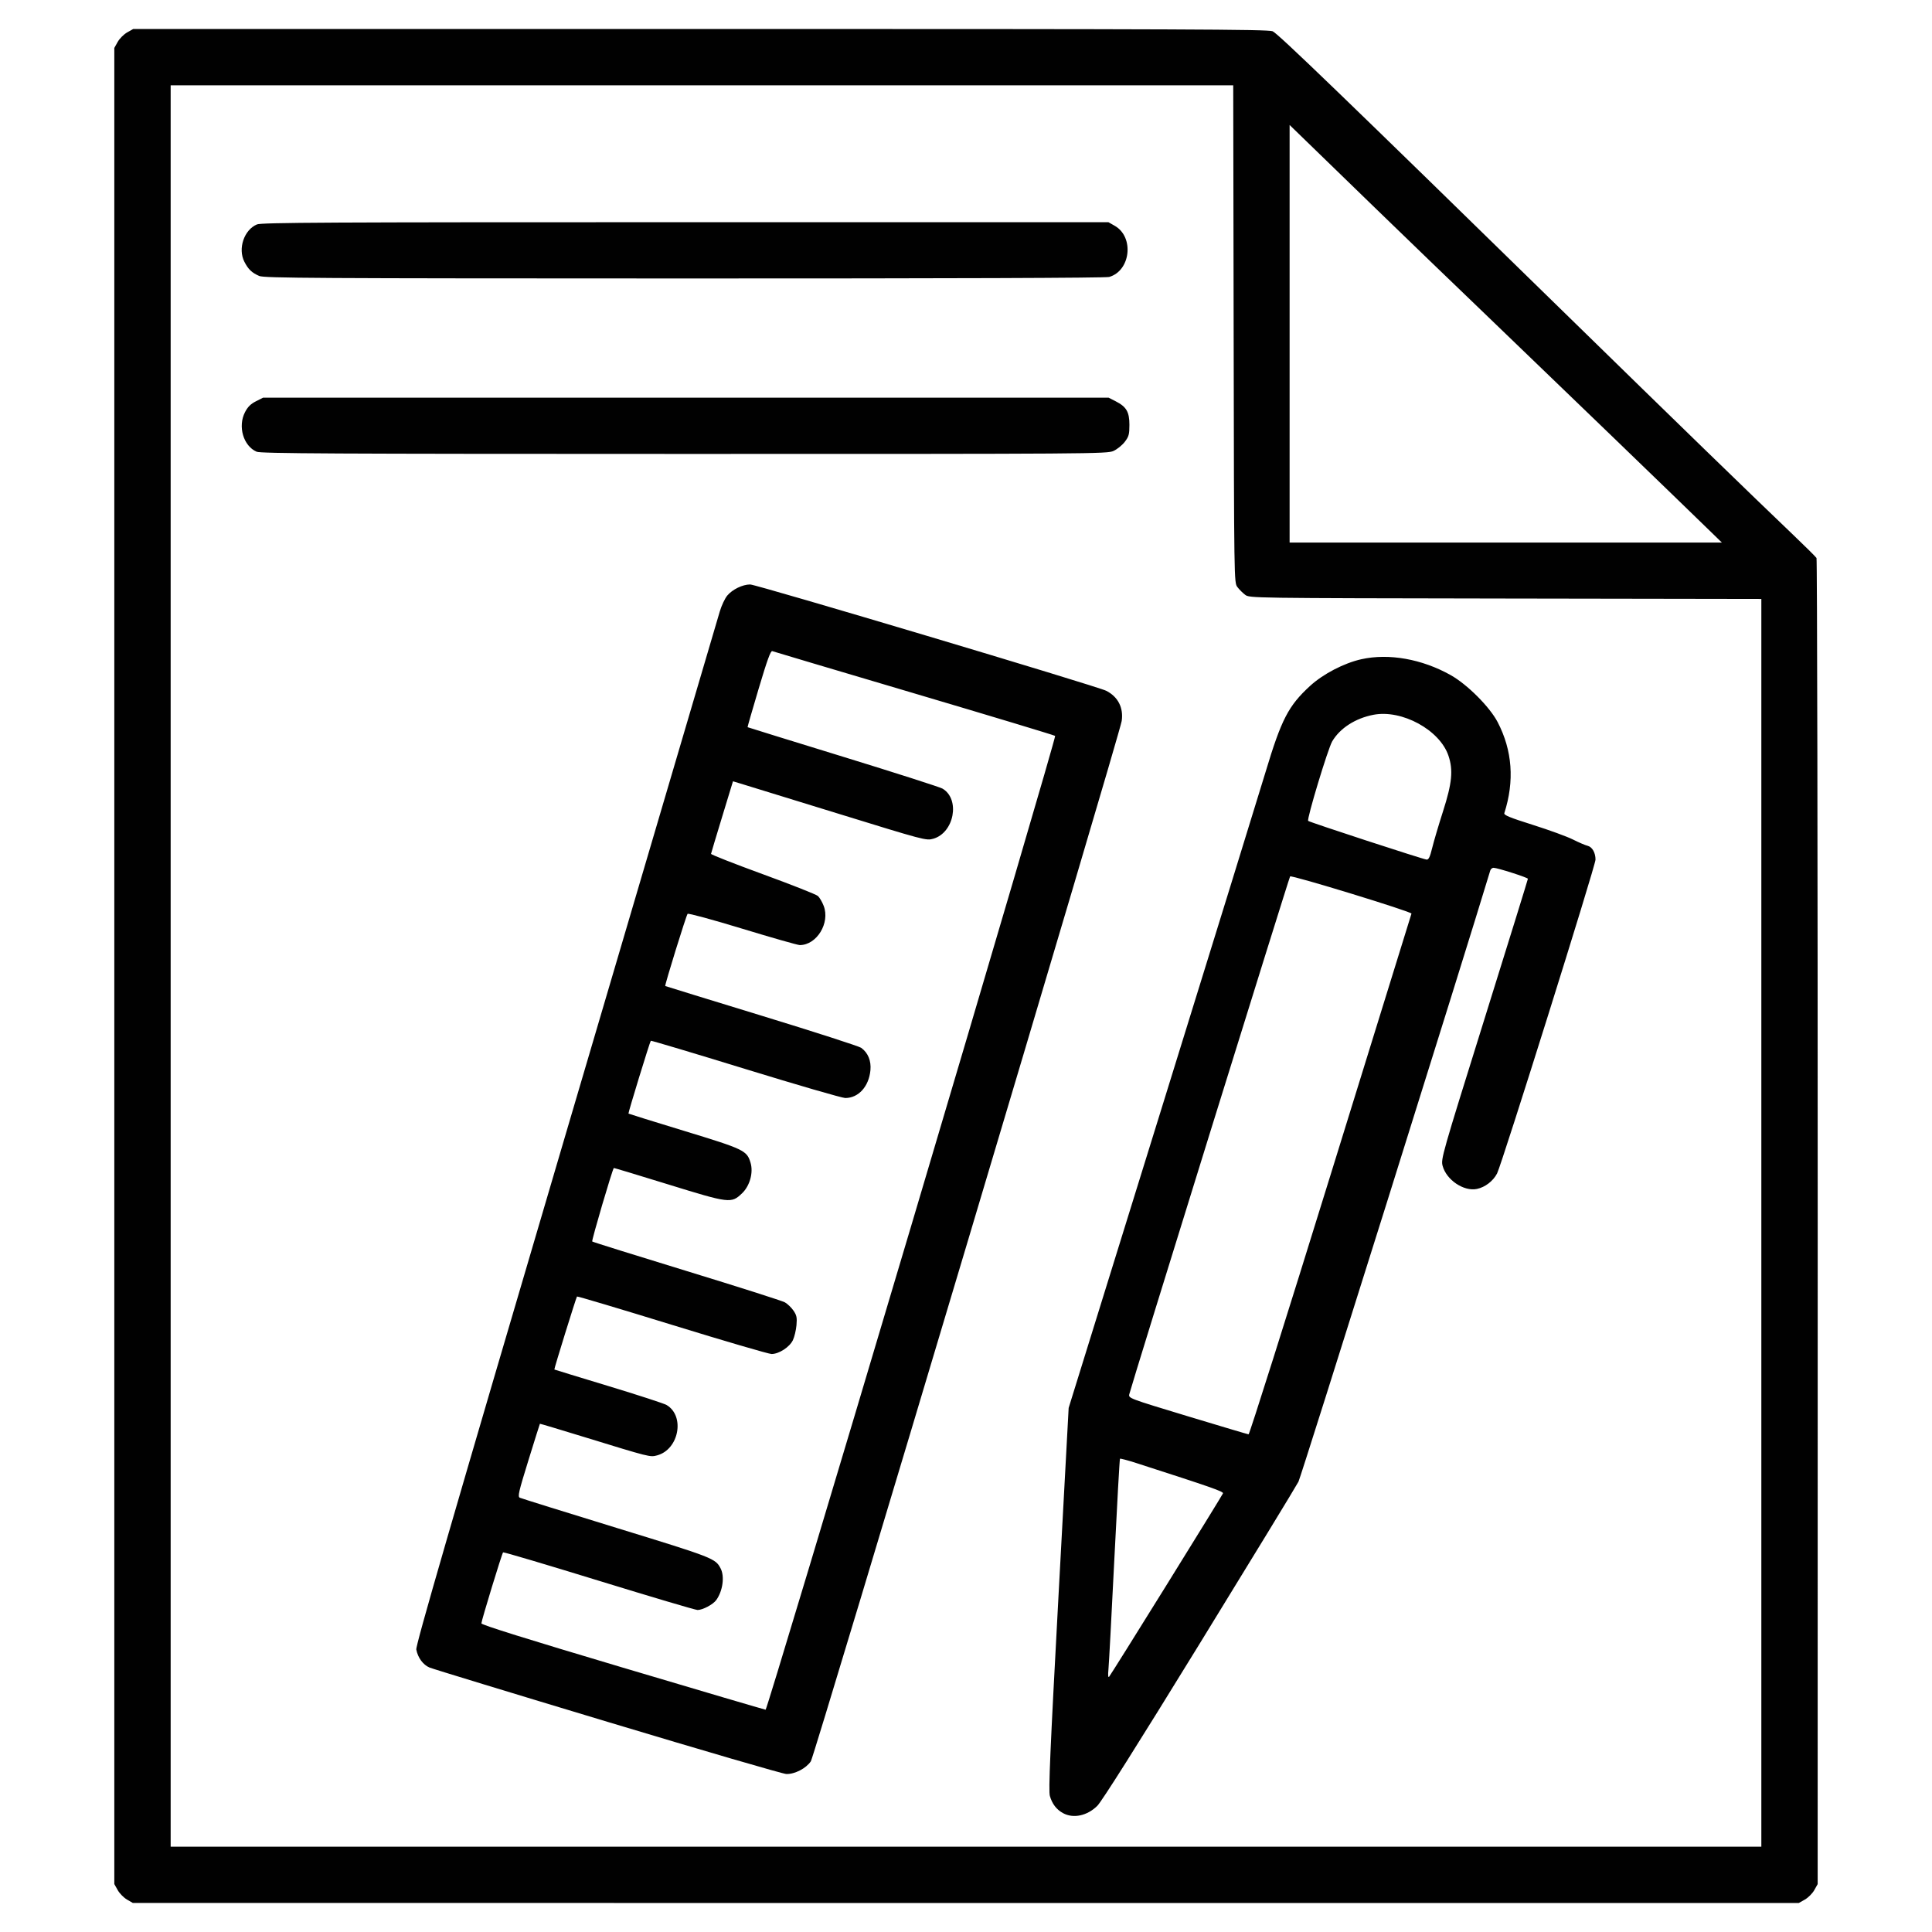 <?xml version="1.0" encoding="UTF-8" standalone="no"?>
<!-- Created with Inkscape (http://www.inkscape.org/) -->

<svg
   xmlns:dc="http://purl.org/dc/elements/1.1/"
   xmlns:cc="http://creativecommons.org/ns#"
   xmlns:rdf="http://www.w3.org/1999/02/22-rdf-syntax-ns#"
   xmlns:svg="http://www.w3.org/2000/svg"
   xmlns="http://www.w3.org/2000/svg"
   xmlns:xlink="http://www.w3.org/1999/xlink"
   xmlns:sodipodi="http://sodipodi.sourceforge.net/DTD/sodipodi-0.dtd"
   xmlns:inkscape="http://www.inkscape.org/namespaces/inkscape"
   version="1.1"
   id="svg2"
   width="1600"
   height="1600"
   viewBox="0 0 1600 1600"
   sodipodi:docname="image043.svg"
   inkscape:version="0.92.4 (5da689c313, 2019-01-14)">
  <defs
     id="defs6" />
  <sodipodi:namedview
     pagecolor="#ffffff"
     bordercolor="#666666"
     borderopacity="1"
     objecttolerance="10"
     gridtolerance="10"
     guidetolerance="10"
     inkscape:pageopacity="0"
     inkscape:pageshadow="2"
     inkscape:window-width="1920"
     inkscape:window-height="1017"
     id="namedview4"
     showgrid="false"
     inkscape:zoom="0.1475"
     inkscape:cx="800"
     inkscape:cy="800"
     inkscape:window-x="1912"
     inkscape:window-y="-8"
     inkscape:window-maximized="1"
     inkscape:current-layer="svg2" />
  <path
     style="fill:#010101;stroke-width:1.333"
     d="m 105.145,1573.123 c -2.67,-1.548 -6.12,-5.066 -7.667,-7.818 l -2.811,-5.002 V 800 39.696 l 2.824,-5.024 c 1.553,-2.763 5.085,-6.295 7.848,-7.848 L 110.363,24 h 469.528 c 400.555,0 470.188,0.276 474.018,1.876 4.399,1.838 57.708,53.264 245.424,236.753 87.001,85.041 151.895,148.055 185.333,179.963 10.267,9.797 19.127,18.586 19.689,19.531 0.562,0.945 1.007,248.431 0.989,549.969 l -0.033,548.25 -2.813,5.005 c -1.547,2.753 -5.074,6.276 -7.837,7.829 L 1489.637,1576 799.818,1575.969 110,1575.939 Z M 1458.667,1012.679 V 496.024 l -211.902,-0.345 c -211.673,-0.345 -211.906,-0.348 -215.584,-3.095 -2.025,-1.512 -4.919,-4.406 -6.431,-6.431 -2.745,-3.677 -2.75,-3.971 -3.095,-209.584 L 1021.308,70.667 H 581.321 141.333 V 800 1529.333 H 800 1458.667 Z m -578.226,488.932 c -5.473,-2.949 -9.109,-7.682 -10.989,-14.302 -1.205,-4.243 0.206,-37.035 7.028,-163.316 l 8.535,-158.007 76.724,-247.326 c 42.198,-136.029 81.053,-261.726 86.344,-279.326 13.11,-43.611 18.931,-54.863 36.91,-71.338 10.734,-9.836 28.108,-18.872 42.399,-22.052 22.761,-5.064 50.154,-0.203 73.941,13.121 13.765,7.711 32.393,26.349 38.971,38.995 12.194,23.439 14.048,48.748 5.52,75.339 -0.528,1.646 4.299,3.632 23.756,9.775 13.43,4.24 28.319,9.676 33.086,12.081 4.767,2.405 10.214,4.741 12.105,5.193 3.823,0.913 6.562,5.699 6.562,11.466 0,4.933 -77.589,252.28 -81.531,259.912 -3.243,6.28 -9.928,11.406 -16.691,12.8 -10.866,2.239 -25.253,-7.439 -28.393,-19.1 -1.513,-5.62 -0.668,-8.588 34.539,-121.31 19.85,-63.552 36.087,-115.953 36.083,-116.446 -0.01,-1.01 -25.309,-9.104 -28.459,-9.104 -1.119,0 -2.35,1.05 -2.736,2.333 -19.633,65.345 -156.547,501.637 -158.806,506.055 -1.798,3.514 -38.759,64.114 -82.136,134.667 -51.403,83.606 -80.829,130.21 -84.499,133.826 -8.34,8.217 -19.731,10.661 -28.264,6.063 z m 85.523,-188.747 c 25.424,-40.958 46.508,-75.207 46.853,-76.108 0.587,-1.528 -9.322,-4.996 -71.771,-25.119 -7.125,-2.296 -13.213,-3.903 -13.53,-3.572 -0.317,0.331 -2.434,38.102 -4.705,83.935 -2.271,45.833 -4.455,86.625 -4.852,90.649 -0.452,4.58 -0.255,6.823 0.529,6 0.688,-0.724 22.053,-34.827 47.476,-75.785 z M 1101.911,973 c 36.595,-118.25 66.751,-215.623 67.013,-216.384 0.522,-1.515 -99.229,-32.089 -100.511,-30.807 -0.825,0.825 -131.99,423.164 -133.19,428.858 -0.698,3.311 -0.374,3.433 48.37,18.195 26.99,8.174 49.682,14.924 50.427,15 0.745,0.076 31.296,-96.612 67.89,-214.862 z m 84.143,-270.667 c 1.288,-5.317 5.322,-18.967 8.965,-30.333 7.536,-23.514 8.576,-34.191 4.503,-46.227 -7.201,-21.279 -38.566,-38.361 -62.092,-33.817 -15.024,2.902 -27.766,11.119 -34.159,22.029 -3.538,6.038 -21.216,64.516 -19.901,65.831 1.099,1.099 95.452,31.927 98.152,32.069 1.641,0.086 2.776,-2.307 4.531,-9.552 z M 503.333,1426.026 c -78.467,-23.63 -144.892,-43.898 -147.612,-45.039 -5.362,-2.25 -9.681,-8.133 -10.955,-14.921 -0.622,-3.314 27.494,-100.296 123.938,-427.509 68.608,-232.773 125.934,-427.248 127.392,-432.169 1.458,-4.92 4.258,-10.855 6.222,-13.19 4.271,-5.075 12.625,-9.128 18.9,-9.169 5.137,-0.033 287.453,84.263 294.948,88.067 9.719,4.934 14.377,14.044 12.778,24.988 -1.601,10.956 -254.375,856.932 -257.422,861.535 -3.875,5.852 -13.367,10.773 -20.334,10.542 -2.853,-0.094 -69.387,-19.506 -147.854,-43.136 z M 755.206,1013.22 C 821.078,791.691 874.455,609.989 873.82,609.436 873.186,608.884 820.621,593.018 757.009,574.178 693.397,555.338 640.543,539.613 639.555,539.234 c -1.331,-0.511 -4.24,7.517 -11.242,31.027 -5.196,17.444 -9.338,31.825 -9.205,31.958 0.133,0.133 35.638,11.126 78.9,24.429 43.262,13.303 80.39,25.199 82.508,26.436 14.905,8.71 9.718,36.664 -7.709,41.543 -5.8,1.624 -7.118,1.274 -79.744,-21.136 -40.616,-12.533 -76.591,-23.613 -79.944,-24.622 l -6.097,-1.835 -8.993,29.483 c -4.946,16.216 -9.076,29.988 -9.177,30.606 -0.101,0.618 19.193,8.2 42.877,16.849 23.684,8.649 44.212,16.767 45.619,18.04 1.407,1.273 3.569,4.964 4.806,8.202 5.409,14.162 -5.698,32.396 -19.777,32.468 -1.674,0.008 -23.032,-6.073 -47.463,-13.514 -25.001,-7.615 -44.881,-13.013 -45.475,-12.349 -1.175,1.314 -19.139,59.33 -18.506,59.766 0.22,0.151 36.1,11.204 79.734,24.56 43.633,13.357 80.772,25.333 82.531,26.613 5.673,4.128 8.395,10.736 7.654,18.583 -1.271,13.471 -9.899,22.994 -20.832,22.991 -2.578,-6.1e-4 -39.75,-10.788 -82.604,-23.972 -42.854,-13.184 -78.156,-23.732 -78.448,-23.44 -0.77,0.77 -18.912,59.913 -18.503,60.322 0.189,0.189 20.953,6.637 46.142,14.328 49.77,15.198 51.929,16.234 54.968,26.376 2.449,8.174 -0.603,19.155 -7.031,25.3 -8.934,8.54 -10.23,8.383 -61.211,-7.37 -24.567,-7.591 -44.805,-13.706 -44.974,-13.588 -1.122,0.784 -18.602,60.209 -17.902,60.859 0.482,0.448 35.676,11.462 78.21,24.475 42.533,13.014 79.131,24.68 81.329,25.925 2.197,1.245 5.406,4.331 7.129,6.858 2.647,3.881 3.032,5.76 2.479,12.095 -0.36,4.125 -1.696,9.696 -2.969,12.379 -2.713,5.718 -11.558,11.454 -17.66,11.454 -2.268,0 -39.321,-10.845 -82.338,-24.1 -43.018,-13.255 -78.476,-23.838 -78.796,-23.518 -0.675,0.675 -19.12,60.133 -18.752,60.449 0.135,0.116 20.257,6.279 44.715,13.695 24.458,7.416 46.152,14.478 48.208,15.692 15.461,9.133 10.264,36.861 -7.822,41.731 -5.851,1.576 -5.743,1.603 -60.181,-15.137 -20.162,-6.2 -36.759,-11.169 -36.883,-11.042 -0.123,0.127 -4.401,13.73 -9.506,30.23 -8.15,26.343 -9.018,30.125 -7.117,31.027 1.191,0.565 37.206,11.796 80.033,24.957 80.471,24.729 81.931,25.298 86.258,33.616 3.443,6.617 1.773,18.668 -3.627,26.173 -2.625,3.648 -11.242,8.227 -15.483,8.227 -1.697,0 -38.474,-10.897 -81.725,-24.215 -43.251,-13.318 -78.949,-23.905 -79.327,-23.527 -0.961,0.961 -17.964,56.637 -17.964,58.823 0,1.209 37.627,12.98 117,36.604 64.35,19.152 117.624,34.858 118.386,34.902 0.762,0.044 55.281,-181.171 121.154,-402.7 z M 212.505,374.085 c -10.964,-4.772 -15.702,-20.933 -9.602,-32.751 2.248,-4.355 4.728,-6.822 9.046,-9 l 5.949,-3 H 568 918.102 l 5.871,3 c 8.898,4.547 11.361,8.781 11.361,19.535 0,7.872 -0.484,9.641 -3.845,14.047 -2.115,2.773 -6.315,6.163 -9.333,7.534 -5.316,2.414 -16.472,2.492 -355.488,2.469 -291.914,-0.019 -350.691,-0.323 -354.161,-1.834 z m 2.201,-145.529 c -6.166,-2.674 -9.119,-5.502 -12.341,-11.815 -5.513,-10.801 -0.234,-26.424 10.435,-30.882 3.766,-1.573 58.213,-1.855 354.824,-1.837 l 350.376,0.022 5.215,2.978 c 16.23,9.267 13.152,37.235 -4.66,42.343 -2.901,0.832 -129.81,1.283 -351.88,1.249 -306.265,-0.046 -347.889,-0.29 -351.969,-2.059 z M 1417.987,441.546 c -26.069,-25.419 -139.895,-135.265 -184.653,-178.196 -28.967,-27.784 -72.167,-69.441 -96,-92.571 C 1113.5,147.649 1088.15,123.049 1081,116.113 l -13,-12.612 v 172.916 172.916 h 178.987 178.987 z"
     id="path12"
     inkscape:connector-curvature="0" />
</svg>
